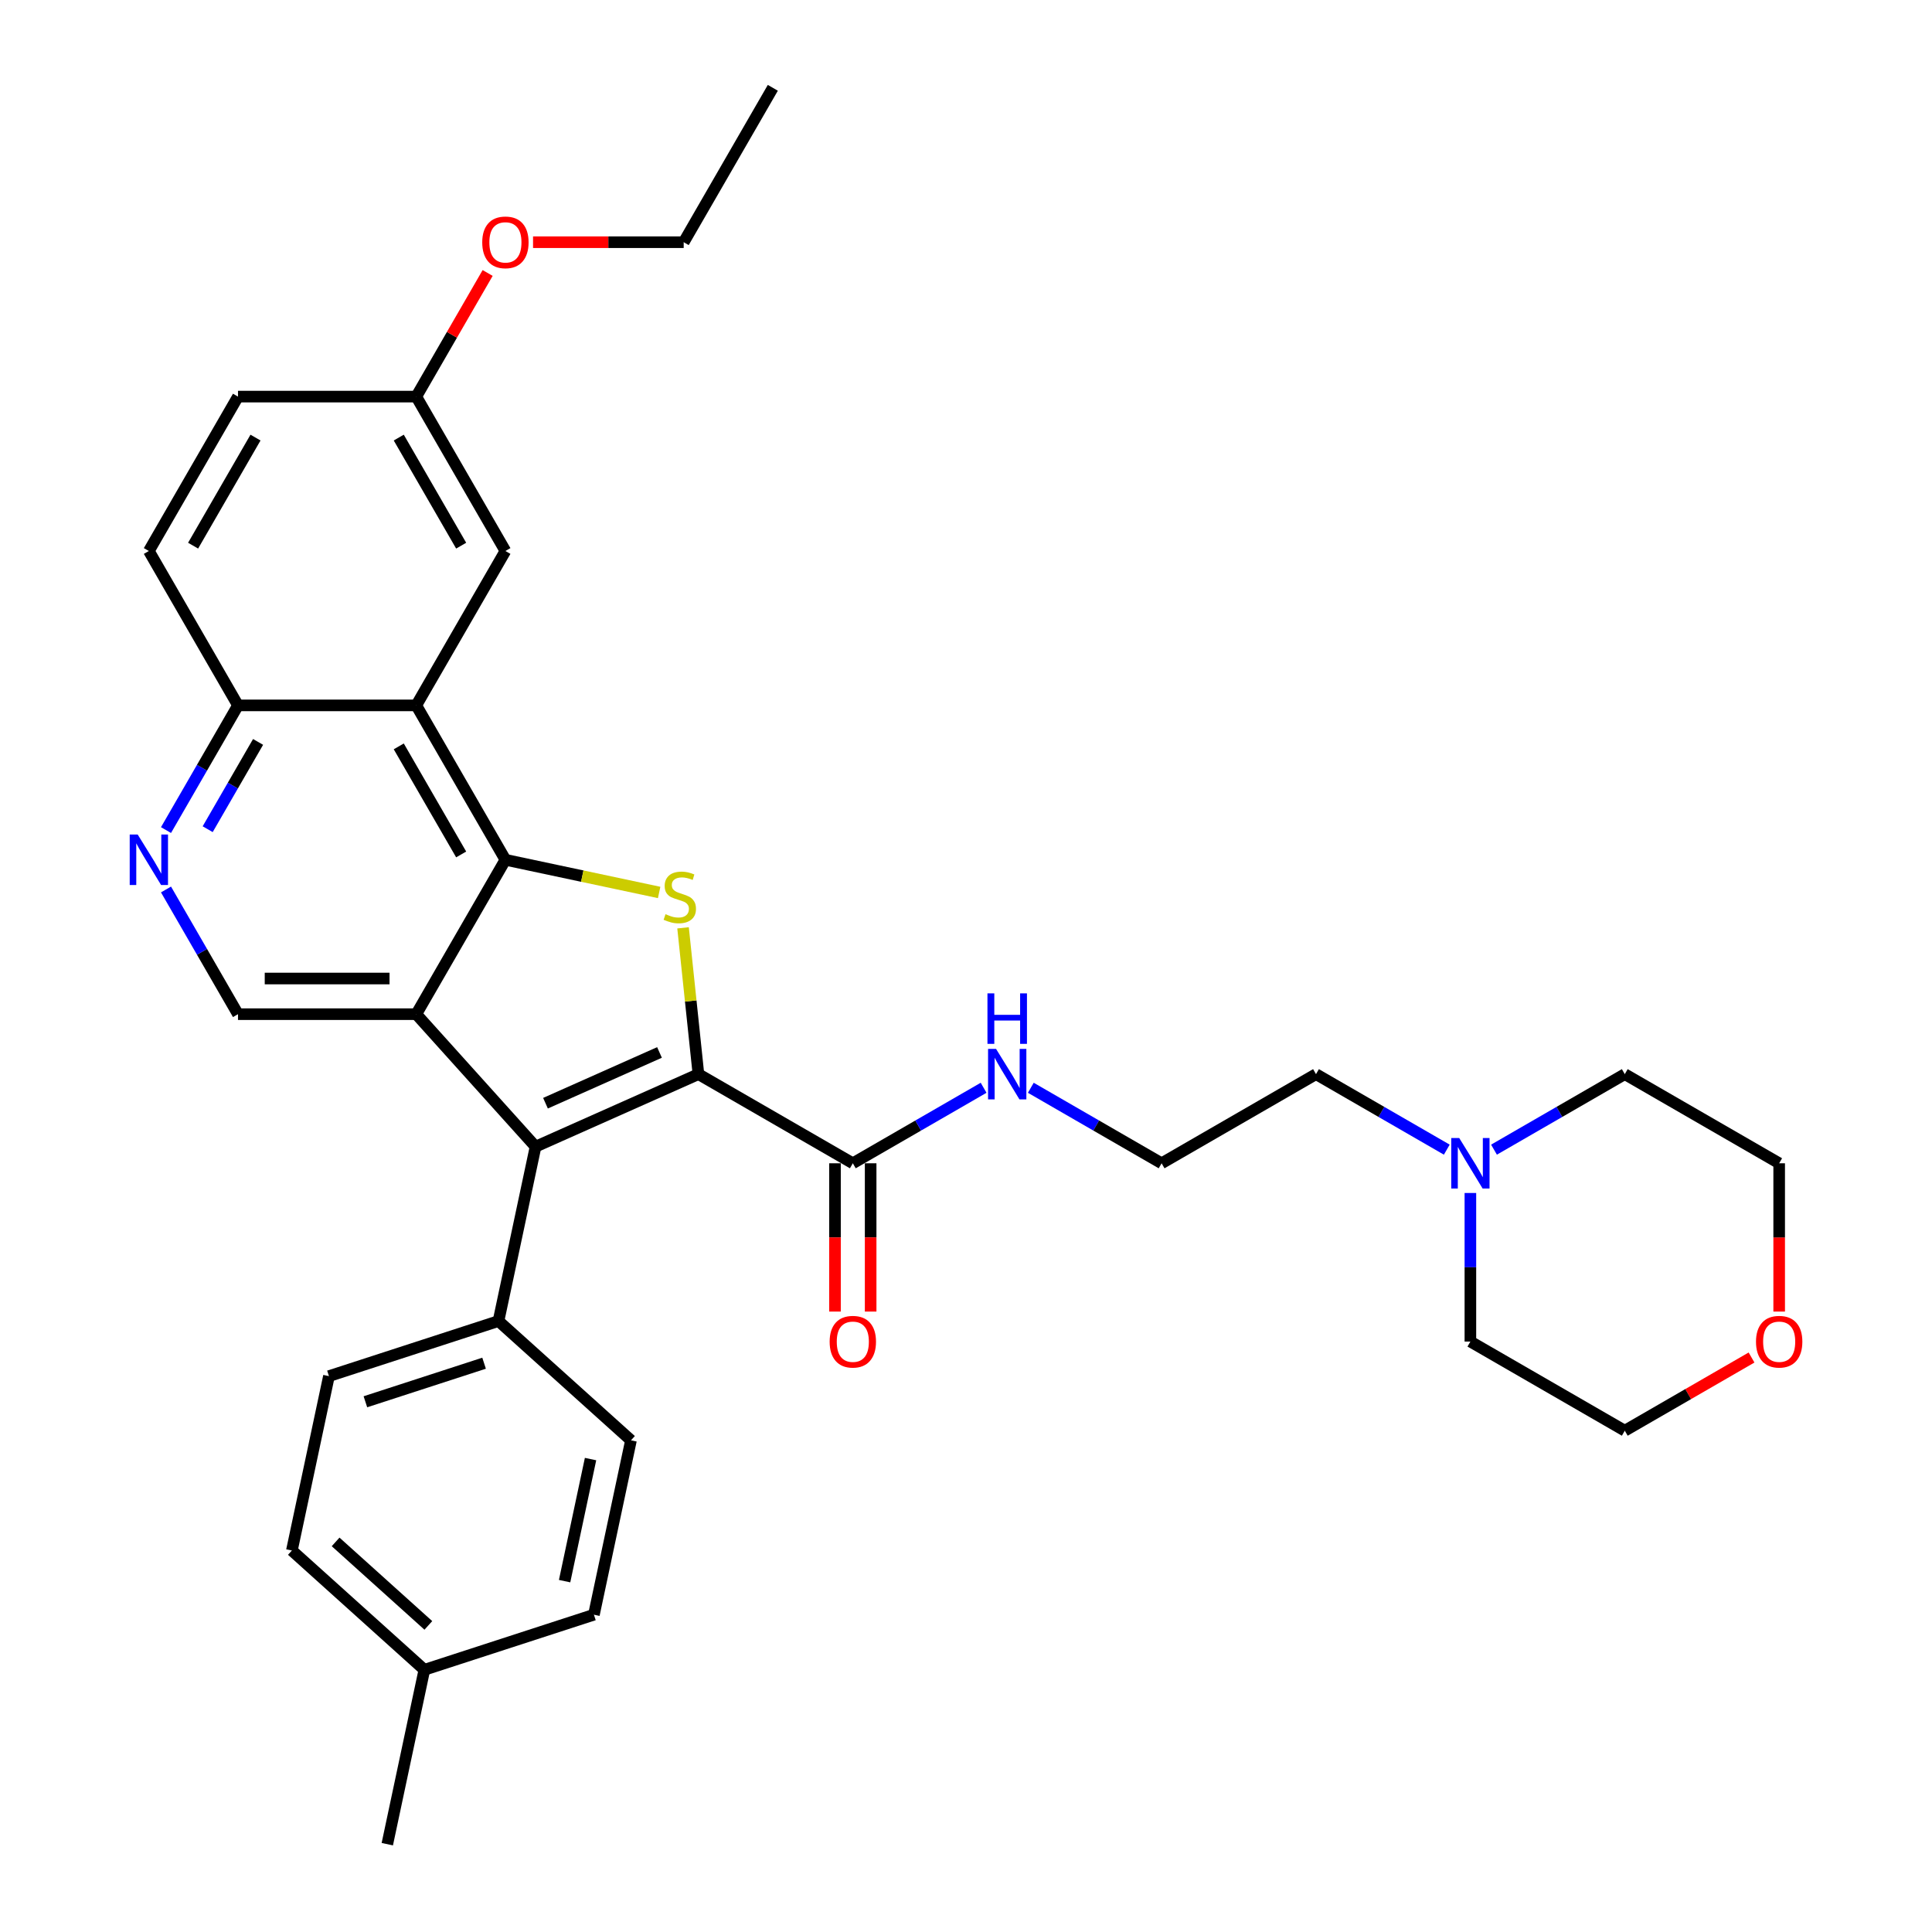 <?xml version='1.0' encoding='iso-8859-1'?>
<svg version='1.1' baseProfile='full'
              xmlns='http://www.w3.org/2000/svg'
                      xmlns:rdkit='http://www.rdkit.org/xml'
                      xmlns:xlink='http://www.w3.org/1999/xlink'
                  xml:space='preserve'
width='1000px' height='1000px' viewBox='0 0 1000 1000'>
<!-- END OF HEADER -->
<rect style='opacity:1.0;fill:#FFFFFF;stroke:none' width='1000' height='1000' x='0' y='0'> </rect>
<path class='bond-2' d='M 361.505,555.976 L 357.525,518.11' style='fill:none;fill-rule:evenodd;stroke:#000000;stroke-width:6px;stroke-linecap:butt;stroke-linejoin:miter;stroke-opacity:1' />
<path class='bond-2' d='M 357.525,518.11 L 353.545,480.243' style='fill:none;fill-rule:evenodd;stroke:#CCCC00;stroke-width:6px;stroke-linecap:butt;stroke-linejoin:miter;stroke-opacity:1' />
<path class='bond-3' d='M 361.505,555.976 L 277.207,593.508' style='fill:none;fill-rule:evenodd;stroke:#000000;stroke-width:6px;stroke-linecap:butt;stroke-linejoin:miter;stroke-opacity:1' />
<path class='bond-3' d='M 341.354,544.746 L 282.345,571.019' style='fill:none;fill-rule:evenodd;stroke:#000000;stroke-width:6px;stroke-linecap:butt;stroke-linejoin:miter;stroke-opacity:1' />
<path class='bond-5' d='M 361.505,555.976 L 441.418,602.114' style='fill:none;fill-rule:evenodd;stroke:#000000;stroke-width:6px;stroke-linecap:butt;stroke-linejoin:miter;stroke-opacity:1' />
<path class='bond-0' d='M 215.462,524.934 L 277.207,593.508' style='fill:none;fill-rule:evenodd;stroke:#000000;stroke-width:6px;stroke-linecap:butt;stroke-linejoin:miter;stroke-opacity:1' />
<path class='bond-6' d='M 215.462,524.934 L 123.186,524.934' style='fill:none;fill-rule:evenodd;stroke:#000000;stroke-width:6px;stroke-linecap:butt;stroke-linejoin:miter;stroke-opacity:1' />
<path class='bond-6' d='M 201.621,506.479 L 137.028,506.479' style='fill:none;fill-rule:evenodd;stroke:#000000;stroke-width:6px;stroke-linecap:butt;stroke-linejoin:miter;stroke-opacity:1' />
<path class='bond-33' d='M 215.462,524.934 L 261.6,445.021' style='fill:none;fill-rule:evenodd;stroke:#000000;stroke-width:6px;stroke-linecap:butt;stroke-linejoin:miter;stroke-opacity:1' />
<path class='bond-1' d='M 261.6,445.021 L 301.387,453.477' style='fill:none;fill-rule:evenodd;stroke:#000000;stroke-width:6px;stroke-linecap:butt;stroke-linejoin:miter;stroke-opacity:1' />
<path class='bond-1' d='M 301.387,453.477 L 341.174,461.934' style='fill:none;fill-rule:evenodd;stroke:#CCCC00;stroke-width:6px;stroke-linecap:butt;stroke-linejoin:miter;stroke-opacity:1' />
<path class='bond-4' d='M 261.6,445.021 L 215.462,365.107' style='fill:none;fill-rule:evenodd;stroke:#000000;stroke-width:6px;stroke-linecap:butt;stroke-linejoin:miter;stroke-opacity:1' />
<path class='bond-4' d='M 238.697,442.261 L 206.4,386.322' style='fill:none;fill-rule:evenodd;stroke:#000000;stroke-width:6px;stroke-linecap:butt;stroke-linejoin:miter;stroke-opacity:1' />
<path class='bond-8' d='M 277.207,593.508 L 258.021,683.767' style='fill:none;fill-rule:evenodd;stroke:#000000;stroke-width:6px;stroke-linecap:butt;stroke-linejoin:miter;stroke-opacity:1' />
<path class='bond-9' d='M 215.462,365.107 L 123.186,365.107' style='fill:none;fill-rule:evenodd;stroke:#000000;stroke-width:6px;stroke-linecap:butt;stroke-linejoin:miter;stroke-opacity:1' />
<path class='bond-11' d='M 215.462,365.107 L 261.6,285.194' style='fill:none;fill-rule:evenodd;stroke:#000000;stroke-width:6px;stroke-linecap:butt;stroke-linejoin:miter;stroke-opacity:1' />
<path class='bond-12' d='M 432.19,602.114 L 432.19,640.491' style='fill:none;fill-rule:evenodd;stroke:#000000;stroke-width:6px;stroke-linecap:butt;stroke-linejoin:miter;stroke-opacity:1' />
<path class='bond-12' d='M 432.19,640.491 L 432.19,678.869' style='fill:none;fill-rule:evenodd;stroke:#FF0000;stroke-width:6px;stroke-linecap:butt;stroke-linejoin:miter;stroke-opacity:1' />
<path class='bond-12' d='M 450.646,602.114 L 450.646,640.491' style='fill:none;fill-rule:evenodd;stroke:#000000;stroke-width:6px;stroke-linecap:butt;stroke-linejoin:miter;stroke-opacity:1' />
<path class='bond-12' d='M 450.646,640.491 L 450.646,678.869' style='fill:none;fill-rule:evenodd;stroke:#FF0000;stroke-width:6px;stroke-linecap:butt;stroke-linejoin:miter;stroke-opacity:1' />
<path class='bond-13' d='M 441.418,602.114 L 475.266,582.572' style='fill:none;fill-rule:evenodd;stroke:#000000;stroke-width:6px;stroke-linecap:butt;stroke-linejoin:miter;stroke-opacity:1' />
<path class='bond-13' d='M 475.266,582.572 L 509.114,563.03' style='fill:none;fill-rule:evenodd;stroke:#0000FF;stroke-width:6px;stroke-linecap:butt;stroke-linejoin:miter;stroke-opacity:1' />
<path class='bond-7' d='M 123.186,524.934 L 104.555,492.664' style='fill:none;fill-rule:evenodd;stroke:#000000;stroke-width:6px;stroke-linecap:butt;stroke-linejoin:miter;stroke-opacity:1' />
<path class='bond-7' d='M 104.555,492.664 L 85.924,460.394' style='fill:none;fill-rule:evenodd;stroke:#0000FF;stroke-width:6px;stroke-linecap:butt;stroke-linejoin:miter;stroke-opacity:1' />
<path class='bond-34' d='M 85.924,429.647 L 104.555,397.377' style='fill:none;fill-rule:evenodd;stroke:#0000FF;stroke-width:6px;stroke-linecap:butt;stroke-linejoin:miter;stroke-opacity:1' />
<path class='bond-34' d='M 104.555,397.377 L 123.186,365.107' style='fill:none;fill-rule:evenodd;stroke:#000000;stroke-width:6px;stroke-linecap:butt;stroke-linejoin:miter;stroke-opacity:1' />
<path class='bond-34' d='M 107.496,429.194 L 120.538,406.605' style='fill:none;fill-rule:evenodd;stroke:#0000FF;stroke-width:6px;stroke-linecap:butt;stroke-linejoin:miter;stroke-opacity:1' />
<path class='bond-34' d='M 120.538,406.605 L 133.58,384.016' style='fill:none;fill-rule:evenodd;stroke:#000000;stroke-width:6px;stroke-linecap:butt;stroke-linejoin:miter;stroke-opacity:1' />
<path class='bond-15' d='M 258.021,683.767 L 170.262,712.282' style='fill:none;fill-rule:evenodd;stroke:#000000;stroke-width:6px;stroke-linecap:butt;stroke-linejoin:miter;stroke-opacity:1' />
<path class='bond-15' d='M 250.56,705.596 L 189.129,725.557' style='fill:none;fill-rule:evenodd;stroke:#000000;stroke-width:6px;stroke-linecap:butt;stroke-linejoin:miter;stroke-opacity:1' />
<path class='bond-16' d='M 258.021,683.767 L 326.596,745.512' style='fill:none;fill-rule:evenodd;stroke:#000000;stroke-width:6px;stroke-linecap:butt;stroke-linejoin:miter;stroke-opacity:1' />
<path class='bond-17' d='M 123.186,365.107 L 77.048,285.194' style='fill:none;fill-rule:evenodd;stroke:#000000;stroke-width:6px;stroke-linecap:butt;stroke-linejoin:miter;stroke-opacity:1' />
<path class='bond-10' d='M 748.853,595.06 L 715.005,575.518' style='fill:none;fill-rule:evenodd;stroke:#0000FF;stroke-width:6px;stroke-linecap:butt;stroke-linejoin:miter;stroke-opacity:1' />
<path class='bond-10' d='M 715.005,575.518 L 681.158,555.976' style='fill:none;fill-rule:evenodd;stroke:#000000;stroke-width:6px;stroke-linecap:butt;stroke-linejoin:miter;stroke-opacity:1' />
<path class='bond-26' d='M 773.288,595.06 L 807.136,575.518' style='fill:none;fill-rule:evenodd;stroke:#0000FF;stroke-width:6px;stroke-linecap:butt;stroke-linejoin:miter;stroke-opacity:1' />
<path class='bond-26' d='M 807.136,575.518 L 840.984,555.976' style='fill:none;fill-rule:evenodd;stroke:#000000;stroke-width:6px;stroke-linecap:butt;stroke-linejoin:miter;stroke-opacity:1' />
<path class='bond-27' d='M 761.071,617.487 L 761.071,655.938' style='fill:none;fill-rule:evenodd;stroke:#0000FF;stroke-width:6px;stroke-linecap:butt;stroke-linejoin:miter;stroke-opacity:1' />
<path class='bond-27' d='M 761.071,655.938 L 761.071,694.39' style='fill:none;fill-rule:evenodd;stroke:#000000;stroke-width:6px;stroke-linecap:butt;stroke-linejoin:miter;stroke-opacity:1' />
<path class='bond-18' d='M 261.6,285.194 L 215.462,205.281' style='fill:none;fill-rule:evenodd;stroke:#000000;stroke-width:6px;stroke-linecap:butt;stroke-linejoin:miter;stroke-opacity:1' />
<path class='bond-18' d='M 238.697,282.435 L 206.4,226.495' style='fill:none;fill-rule:evenodd;stroke:#000000;stroke-width:6px;stroke-linecap:butt;stroke-linejoin:miter;stroke-opacity:1' />
<path class='bond-23' d='M 533.548,563.03 L 567.396,582.572' style='fill:none;fill-rule:evenodd;stroke:#0000FF;stroke-width:6px;stroke-linecap:butt;stroke-linejoin:miter;stroke-opacity:1' />
<path class='bond-23' d='M 567.396,582.572 L 601.244,602.114' style='fill:none;fill-rule:evenodd;stroke:#000000;stroke-width:6px;stroke-linecap:butt;stroke-linejoin:miter;stroke-opacity:1' />
<path class='bond-14' d='M 906.594,702.647 L 873.789,721.588' style='fill:none;fill-rule:evenodd;stroke:#FF0000;stroke-width:6px;stroke-linecap:butt;stroke-linejoin:miter;stroke-opacity:1' />
<path class='bond-14' d='M 873.789,721.588 L 840.984,740.528' style='fill:none;fill-rule:evenodd;stroke:#000000;stroke-width:6px;stroke-linecap:butt;stroke-linejoin:miter;stroke-opacity:1' />
<path class='bond-37' d='M 920.897,678.869 L 920.897,640.491' style='fill:none;fill-rule:evenodd;stroke:#FF0000;stroke-width:6px;stroke-linecap:butt;stroke-linejoin:miter;stroke-opacity:1' />
<path class='bond-37' d='M 920.897,640.491 L 920.897,602.114' style='fill:none;fill-rule:evenodd;stroke:#000000;stroke-width:6px;stroke-linecap:butt;stroke-linejoin:miter;stroke-opacity:1' />
<path class='bond-21' d='M 170.262,712.282 L 151.077,802.542' style='fill:none;fill-rule:evenodd;stroke:#000000;stroke-width:6px;stroke-linecap:butt;stroke-linejoin:miter;stroke-opacity:1' />
<path class='bond-20' d='M 326.596,745.512 L 307.41,835.771' style='fill:none;fill-rule:evenodd;stroke:#000000;stroke-width:6px;stroke-linecap:butt;stroke-linejoin:miter;stroke-opacity:1' />
<path class='bond-20' d='M 305.666,755.214 L 292.236,818.395' style='fill:none;fill-rule:evenodd;stroke:#000000;stroke-width:6px;stroke-linecap:butt;stroke-linejoin:miter;stroke-opacity:1' />
<path class='bond-36' d='M 77.048,285.194 L 123.186,205.281' style='fill:none;fill-rule:evenodd;stroke:#000000;stroke-width:6px;stroke-linecap:butt;stroke-linejoin:miter;stroke-opacity:1' />
<path class='bond-36' d='M 99.952,282.435 L 132.248,226.495' style='fill:none;fill-rule:evenodd;stroke:#000000;stroke-width:6px;stroke-linecap:butt;stroke-linejoin:miter;stroke-opacity:1' />
<path class='bond-19' d='M 215.462,205.281 L 123.186,205.281' style='fill:none;fill-rule:evenodd;stroke:#000000;stroke-width:6px;stroke-linecap:butt;stroke-linejoin:miter;stroke-opacity:1' />
<path class='bond-25' d='M 215.462,205.281 L 233.933,173.288' style='fill:none;fill-rule:evenodd;stroke:#000000;stroke-width:6px;stroke-linecap:butt;stroke-linejoin:miter;stroke-opacity:1' />
<path class='bond-25' d='M 233.933,173.288 L 252.405,141.295' style='fill:none;fill-rule:evenodd;stroke:#FF0000;stroke-width:6px;stroke-linecap:butt;stroke-linejoin:miter;stroke-opacity:1' />
<path class='bond-22' d='M 307.41,835.771 L 219.651,864.286' style='fill:none;fill-rule:evenodd;stroke:#000000;stroke-width:6px;stroke-linecap:butt;stroke-linejoin:miter;stroke-opacity:1' />
<path class='bond-35' d='M 151.077,802.542 L 219.651,864.286' style='fill:none;fill-rule:evenodd;stroke:#000000;stroke-width:6px;stroke-linecap:butt;stroke-linejoin:miter;stroke-opacity:1' />
<path class='bond-35' d='M 173.712,798.088 L 221.714,841.31' style='fill:none;fill-rule:evenodd;stroke:#000000;stroke-width:6px;stroke-linecap:butt;stroke-linejoin:miter;stroke-opacity:1' />
<path class='bond-31' d='M 219.651,864.286 L 200.466,954.545' style='fill:none;fill-rule:evenodd;stroke:#000000;stroke-width:6px;stroke-linecap:butt;stroke-linejoin:miter;stroke-opacity:1' />
<path class='bond-24' d='M 601.244,602.114 L 681.158,555.976' style='fill:none;fill-rule:evenodd;stroke:#000000;stroke-width:6px;stroke-linecap:butt;stroke-linejoin:miter;stroke-opacity:1' />
<path class='bond-30' d='M 275.903,125.368 L 314.889,125.368' style='fill:none;fill-rule:evenodd;stroke:#FF0000;stroke-width:6px;stroke-linecap:butt;stroke-linejoin:miter;stroke-opacity:1' />
<path class='bond-30' d='M 314.889,125.368 L 353.876,125.368' style='fill:none;fill-rule:evenodd;stroke:#000000;stroke-width:6px;stroke-linecap:butt;stroke-linejoin:miter;stroke-opacity:1' />
<path class='bond-28' d='M 840.984,555.976 L 920.897,602.114' style='fill:none;fill-rule:evenodd;stroke:#000000;stroke-width:6px;stroke-linecap:butt;stroke-linejoin:miter;stroke-opacity:1' />
<path class='bond-29' d='M 761.071,694.39 L 840.984,740.528' style='fill:none;fill-rule:evenodd;stroke:#000000;stroke-width:6px;stroke-linecap:butt;stroke-linejoin:miter;stroke-opacity:1' />
<path class='bond-32' d='M 353.876,125.368 L 400.014,45.455' style='fill:none;fill-rule:evenodd;stroke:#000000;stroke-width:6px;stroke-linecap:butt;stroke-linejoin:miter;stroke-opacity:1' />
<path  class='atom-3' d='M 344.477 473.175
Q 344.773 473.286, 345.991 473.802
Q 347.209 474.319, 348.537 474.651
Q 349.903 474.947, 351.232 474.947
Q 353.705 474.947, 355.144 473.766
Q 356.584 472.547, 356.584 470.444
Q 356.584 469.004, 355.846 468.118
Q 355.144 467.232, 354.037 466.753
Q 352.93 466.273, 351.084 465.719
Q 348.759 465.018, 347.356 464.353
Q 345.991 463.689, 344.994 462.286
Q 344.034 460.884, 344.034 458.522
Q 344.034 455.237, 346.249 453.206
Q 348.5 451.176, 352.93 451.176
Q 355.956 451.176, 359.389 452.616
L 358.54 455.458
Q 355.403 454.166, 353.04 454.166
Q 350.494 454.166, 349.091 455.237
Q 347.688 456.27, 347.725 458.079
Q 347.725 459.481, 348.427 460.33
Q 349.165 461.179, 350.198 461.659
Q 351.269 462.139, 353.04 462.692
Q 355.403 463.431, 356.805 464.169
Q 358.208 464.907, 359.204 466.42
Q 360.238 467.897, 360.238 470.444
Q 360.238 474.061, 357.802 476.017
Q 355.403 477.936, 351.379 477.936
Q 349.054 477.936, 347.282 477.42
Q 345.548 476.94, 343.481 476.091
L 344.477 473.175
' fill='#CCCC00'/>
<path  class='atom-8' d='M 71.272 431.954
L 79.835 445.796
Q 80.684 447.161, 82.05 449.634
Q 83.415 452.107, 83.489 452.255
L 83.489 431.954
L 86.959 431.954
L 86.959 458.087
L 83.378 458.087
L 74.188 442.954
Q 73.117 441.182, 71.973 439.152
Q 70.866 437.122, 70.534 436.494
L 70.534 458.087
L 67.138 458.087
L 67.138 431.954
L 71.272 431.954
' fill='#0000FF'/>
<path  class='atom-11' d='M 755.294 589.048
L 763.857 602.889
Q 764.706 604.255, 766.072 606.728
Q 767.438 609.201, 767.512 609.348
L 767.512 589.048
L 770.981 589.048
L 770.981 615.18
L 767.401 615.18
L 758.21 600.047
Q 757.14 598.275, 755.996 596.245
Q 754.888 594.215, 754.556 593.588
L 754.556 615.18
L 751.16 615.18
L 751.16 589.048
L 755.294 589.048
' fill='#0000FF'/>
<path  class='atom-13' d='M 429.422 694.464
Q 429.422 688.189, 432.523 684.682
Q 435.623 681.176, 441.418 681.176
Q 447.213 681.176, 450.313 684.682
Q 453.414 688.189, 453.414 694.464
Q 453.414 700.812, 450.276 704.429
Q 447.139 708.01, 441.418 708.01
Q 435.66 708.01, 432.523 704.429
Q 429.422 700.849, 429.422 694.464
M 441.418 705.057
Q 445.404 705.057, 447.545 702.399
Q 449.723 699.705, 449.723 694.464
Q 449.723 689.333, 447.545 686.749
Q 445.404 684.129, 441.418 684.129
Q 437.432 684.129, 435.254 686.712
Q 433.113 689.296, 433.113 694.464
Q 433.113 699.742, 435.254 702.399
Q 437.432 705.057, 441.418 705.057
' fill='#FF0000'/>
<path  class='atom-14' d='M 515.555 542.91
L 524.118 556.751
Q 524.967 558.117, 526.332 560.59
Q 527.698 563.063, 527.772 563.21
L 527.772 542.91
L 531.242 542.91
L 531.242 569.042
L 527.661 569.042
L 518.471 553.909
Q 517.4 552.137, 516.256 550.107
Q 515.149 548.077, 514.816 547.45
L 514.816 569.042
L 511.421 569.042
L 511.421 542.91
L 515.555 542.91
' fill='#0000FF'/>
<path  class='atom-14' d='M 511.107 514.164
L 514.65 514.164
L 514.65 525.274
L 528.012 525.274
L 528.012 514.164
L 531.555 514.164
L 531.555 540.297
L 528.012 540.297
L 528.012 528.227
L 514.65 528.227
L 514.65 540.297
L 511.107 540.297
L 511.107 514.164
' fill='#0000FF'/>
<path  class='atom-15' d='M 908.901 694.464
Q 908.901 688.189, 912.002 684.682
Q 915.102 681.176, 920.897 681.176
Q 926.692 681.176, 929.793 684.682
Q 932.893 688.189, 932.893 694.464
Q 932.893 700.812, 929.756 704.429
Q 926.618 708.01, 920.897 708.01
Q 915.139 708.01, 912.002 704.429
Q 908.901 700.849, 908.901 694.464
M 920.897 705.057
Q 924.883 705.057, 927.024 702.399
Q 929.202 699.705, 929.202 694.464
Q 929.202 689.333, 927.024 686.749
Q 924.883 684.129, 920.897 684.129
Q 916.911 684.129, 914.733 686.712
Q 912.592 689.296, 912.592 694.464
Q 912.592 699.742, 914.733 702.399
Q 916.911 705.057, 920.897 705.057
' fill='#FF0000'/>
<path  class='atom-26' d='M 249.604 125.442
Q 249.604 119.167, 252.705 115.66
Q 255.805 112.154, 261.6 112.154
Q 267.395 112.154, 270.495 115.66
Q 273.596 119.167, 273.596 125.442
Q 273.596 131.79, 270.458 135.407
Q 267.321 138.988, 261.6 138.988
Q 255.842 138.988, 252.705 135.407
Q 249.604 131.827, 249.604 125.442
M 261.6 136.035
Q 265.586 136.035, 267.727 133.377
Q 269.905 130.683, 269.905 125.442
Q 269.905 120.311, 267.727 117.727
Q 265.586 115.107, 261.6 115.107
Q 257.614 115.107, 255.436 117.69
Q 253.295 120.274, 253.295 125.442
Q 253.295 130.72, 255.436 133.377
Q 257.614 136.035, 261.6 136.035
' fill='#FF0000'/>
</svg>
